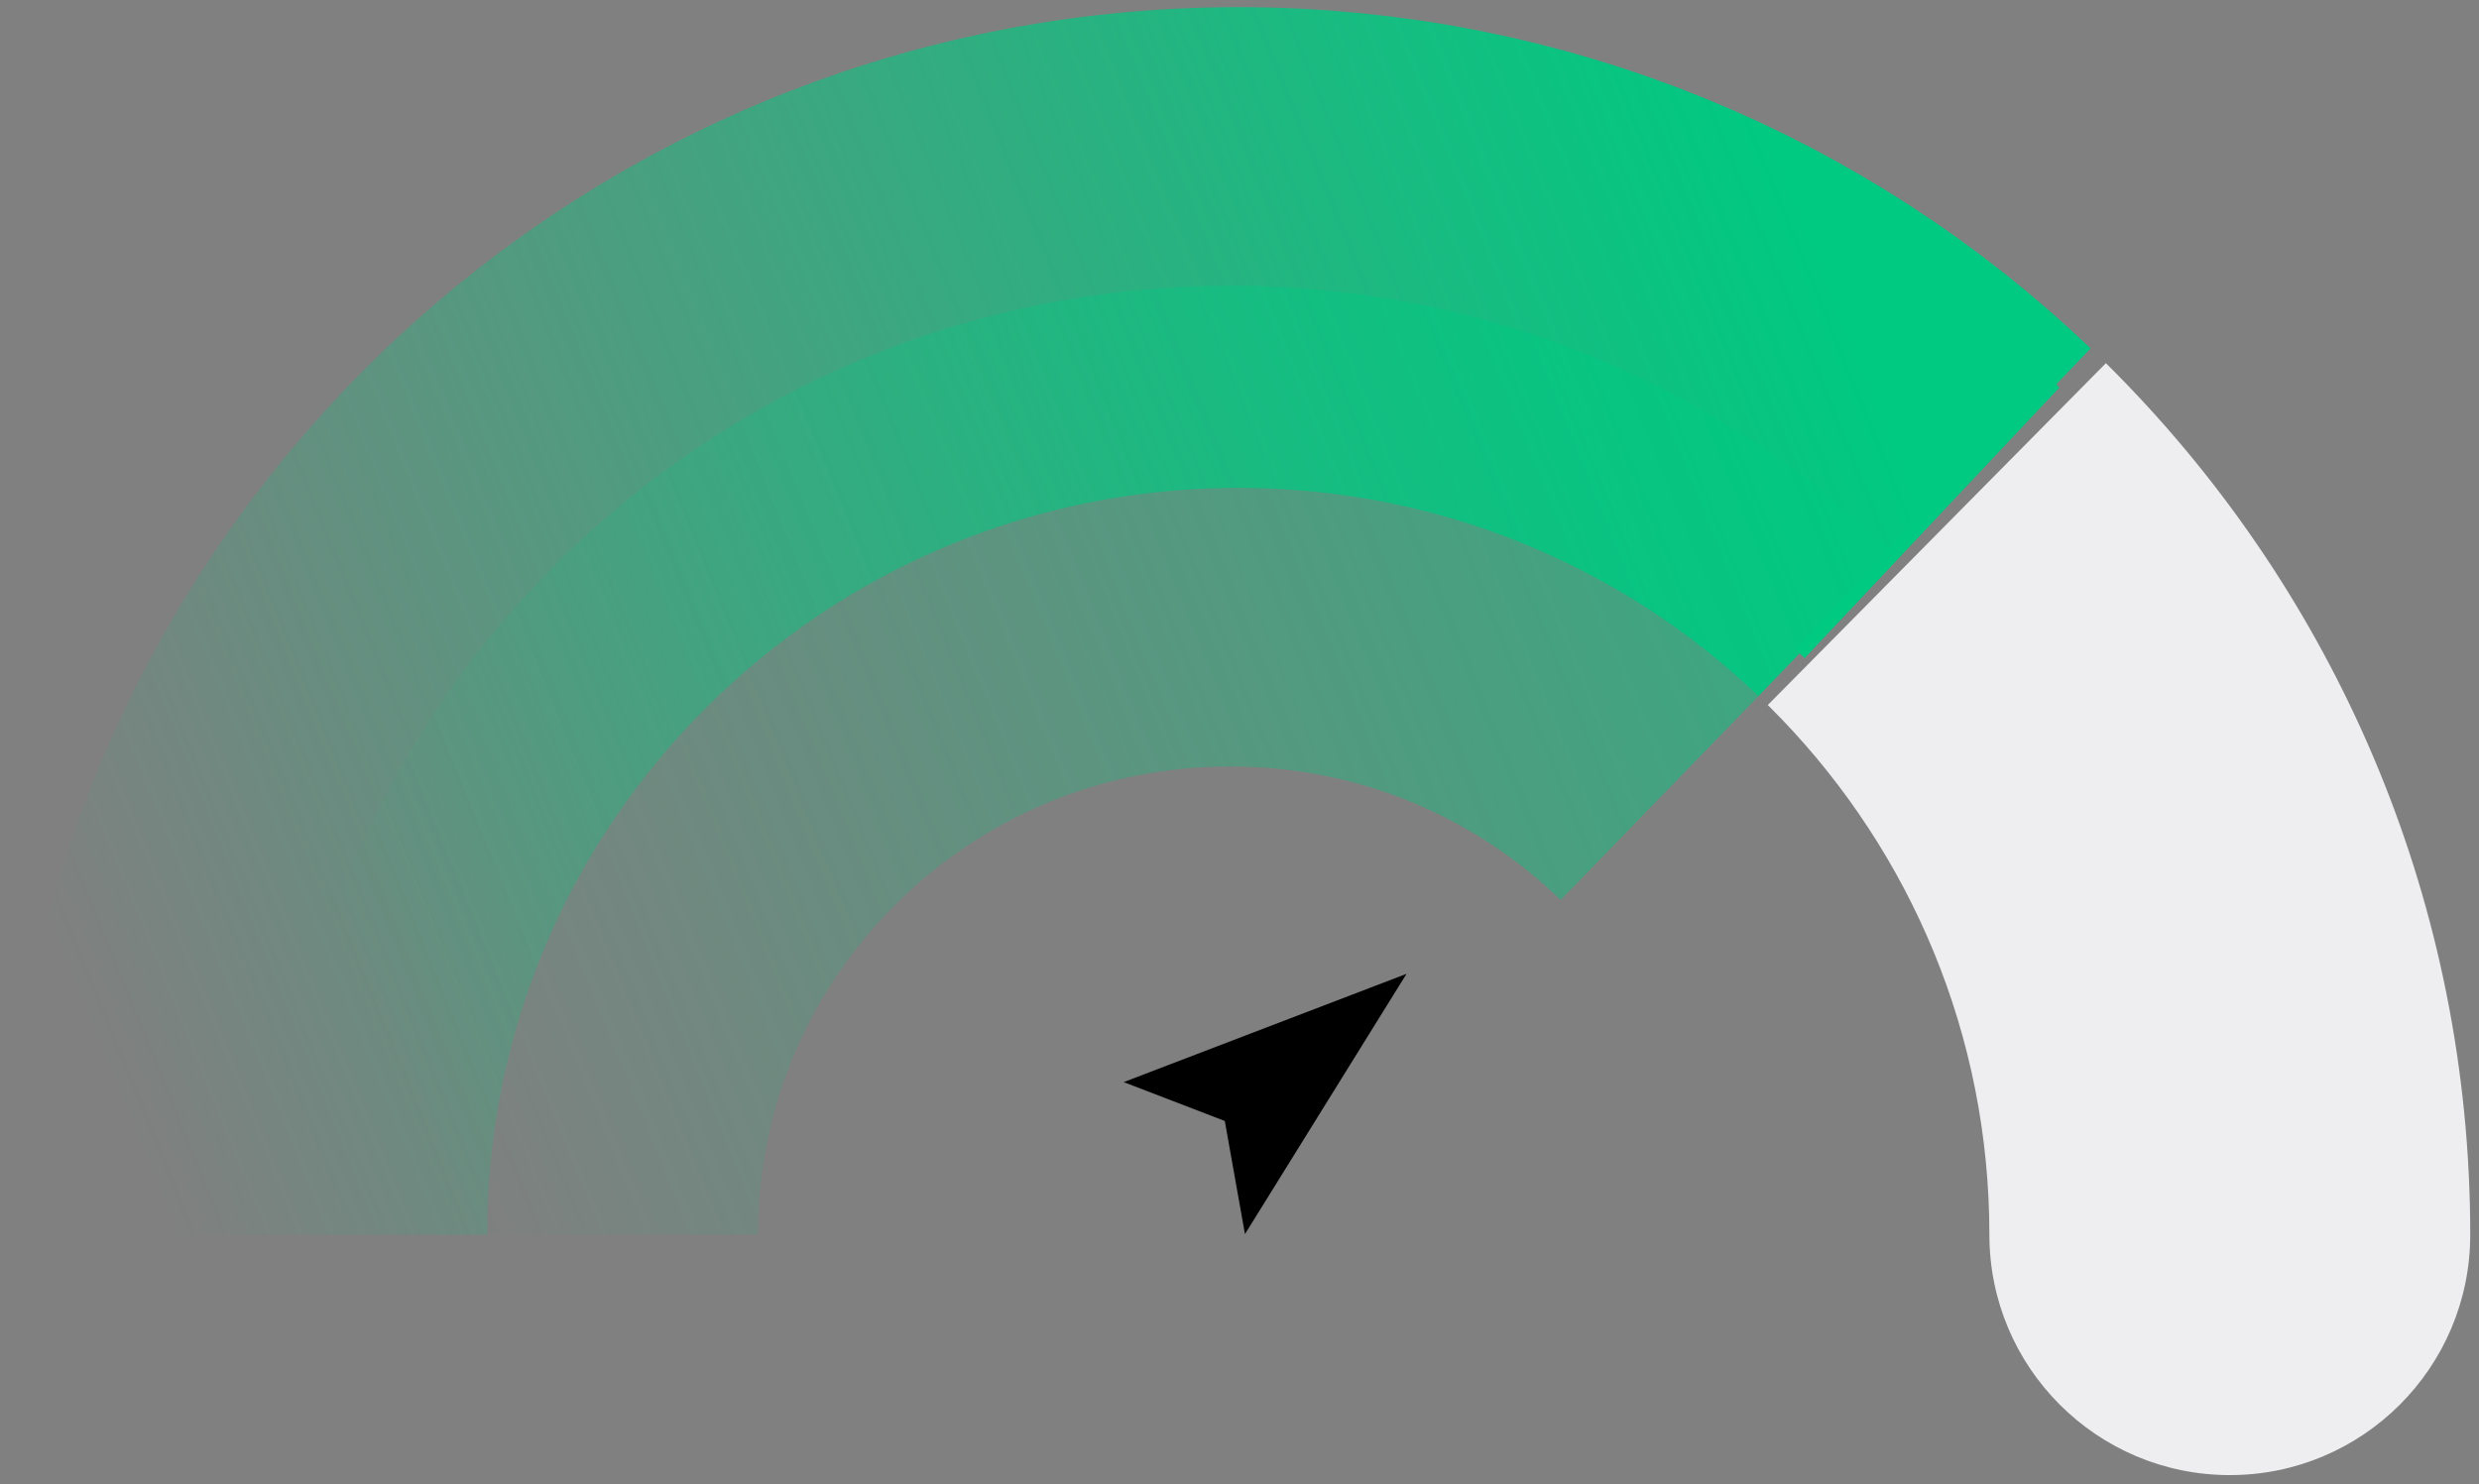 <svg fill="none" height="115" viewBox="0 0 192 115" width="192" xmlns="http://www.w3.org/2000/svg" xmlns:xlink="http://www.w3.org/1999/xlink"><rect x="0" y="0" width="192" height="115" fill="#808080" stroke="none"/><linearGradient id="a"><stop offset="0" stop-color="#00c981"/><stop offset="1" stop-color="#00c981" stop-opacity="0"/></linearGradient><linearGradient id="b" gradientUnits="userSpaceOnUse" x1="149.261" x2="13.254" xlink:href="#a" y1="40.456" y2="95.661"/><linearGradient id="c" gradientUnits="userSpaceOnUse" x1="133.987" x2="36.003" xlink:href="#a" y1="56.031" y2="96.011"/><path d="m151.42 42.81-13.433 12.896v0zm2.659 52.848c0 10.284 8.337 18.622 18.621 18.622 10.285 0 18.622-8.337 18.622-18.622zm-2.659-52.848-13.433 12.896c9.995 10.412 16.092 24.46 16.092 39.953h18.621 18.622c0-25.506-10.097-48.69-26.468-65.744zm-1.41-1.431-13.093 13.241c.361.357.718.719 1.07 1.086l13.433-12.896 13.434-12.896c-.576-.6-1.16-1.192-1.751-1.777z" fill="#eeedf0"/><path d="m19.113 95.661c0-42.242 34.382-76.485 76.793-76.485 20.627 0 39.354 8.1 53.151 21.28" stroke="url(#b)" stroke-width="37.243"/><path d="m40.086 95.654c0-30.319 24.716-54.897 55.205-54.897 14.999 0 28.601 5.948 38.55 15.602" opacity=".5" stroke="url(#c)" stroke-width="37.243"/><path d="m139.393 50.636 19.738-20.972" stroke="#00c981" stroke-width="1.035"/><path d="m108.936 75.445-21.906 8.389 7.831 3.011 1.562 8.763z" fill="#000"/></svg>